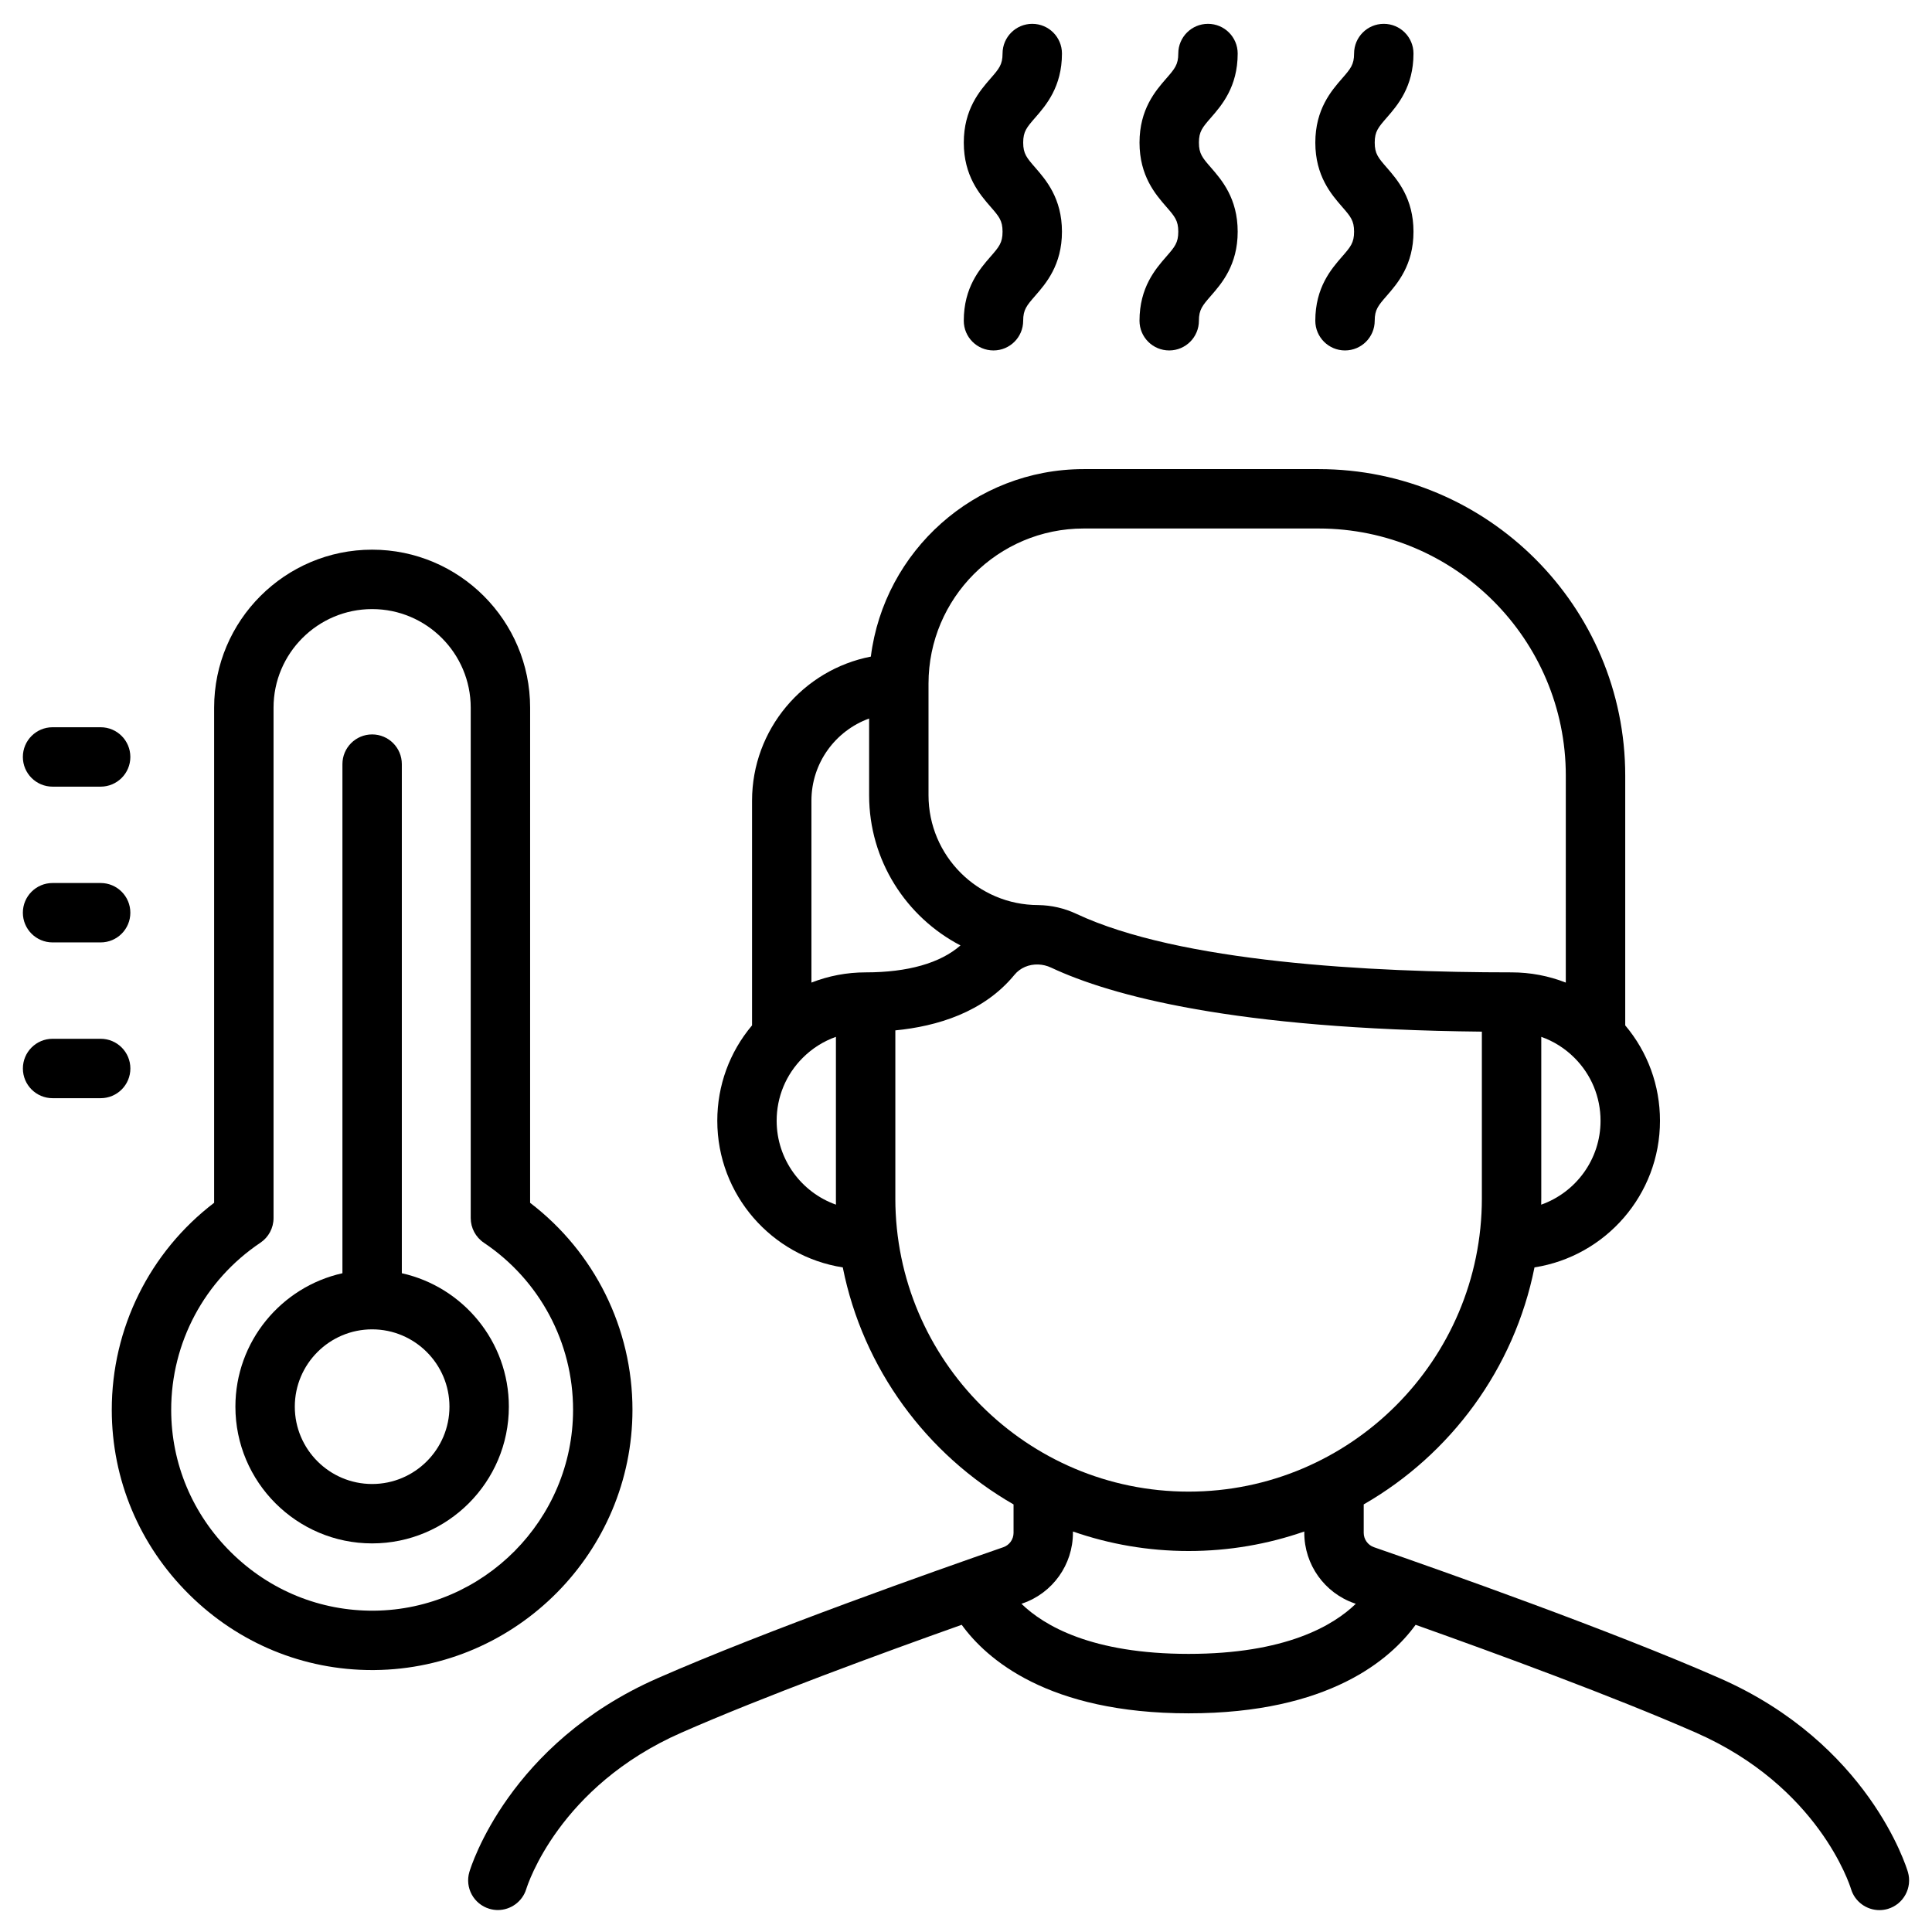 <?xml version="1.0" encoding="UTF-8"?>
<!-- Uploaded to: ICON Repo, www.iconrepo.com, Generator: ICON Repo Mixer Tools -->
<svg fill="#000000" width="800px" height="800px" version="1.1" viewBox="144 144 512 512" xmlns="http://www.w3.org/2000/svg">
 <g>
  <path d="m649.61 640.09c-0.41-1.383-10.461-34.035-49.879-51.352-28.84-12.668-73.684-28.496-91.625-34.715-1.621-0.562-2.707-2.094-2.707-3.809v-7.531c23.023-13.223 39.906-35.965 45.258-62.812 18.812-2.926 33.258-19.234 33.258-38.855 0-9.355-3.254-18.211-9.211-25.281v-66.176c0-44.797-36.445-81.238-81.238-81.238h-62.285c-28.918 0-52.863 21.711-56.398 49.688-17.914 3.473-31.48 19.281-31.48 38.195v59.531c-5.961 7.074-9.211 15.926-9.211 25.285 0 19.621 14.441 35.926 33.254 38.855 5.352 26.852 22.234 49.59 45.258 62.812v7.531c0 1.719-1.09 3.25-2.707 3.809-17.938 6.215-62.773 22.043-91.625 34.715-39.418 17.316-49.473 49.969-49.883 51.352-1.227 4.152 1.137 8.5 5.285 9.75 0.754 0.227 1.516 0.336 2.262 0.336 3.375 0 6.5-2.191 7.539-5.582 0.34-1.102 8.66-27.18 41.125-41.438 21.738-9.551 52.906-20.984 74.262-28.57 6.547 9.039 22.832 23.461 60.145 23.461 37.309 0 53.598-14.422 60.145-23.461 21.355 7.59 52.527 19.027 74.262 28.57 32.465 14.258 40.789 40.336 41.113 41.402 1.012 3.426 4.148 5.641 7.547 5.641 0.738 0 1.492-0.105 2.234-0.324 4.156-1.238 6.535-5.621 5.305-9.789zm-97.176-176.84c0.008-0.555 0.02-1.113 0.02-1.672v-42.801c3.273 1.156 6.273 3.039 8.801 5.566 4.453 4.453 6.906 10.375 6.906 16.676 0.004 10.246-6.574 18.988-15.727 22.23zm-121.26-179.19h62.285c36.113 0 65.496 29.383 65.496 65.496l-0.004 54.84c-4.519-1.773-9.371-2.707-14.367-2.707h-0.008c-37.535 0-88.008-2.691-115.33-15.512-3.231-1.516-6.644-2.266-10.016-2.32-0.02 0-0.039-0.004-0.059-0.004-16.047 0-29.105-13.055-29.105-29.105v-29.586c0-22.66 18.438-41.102 41.105-41.102zm-56.848 50.355v20.336c0 17.289 9.84 32.316 24.211 39.797-5.34 4.68-13.938 7.141-25.125 7.141h-0.008c-5 0-9.852 0.938-14.367 2.707v-48.199c0-10.008 6.379-18.551 15.289-21.781zm-8.793 128.83c-9.145-3.246-15.711-11.988-15.711-22.23 0-6.301 2.453-12.223 6.906-16.676 2.527-2.527 5.527-4.41 8.801-5.566v42.801 0.074zm15.742-1.629v-44.555c10.961-1.07 23.379-4.742 31.562-14.719 1.531-1.867 3.863-2.824 6.289-2.742h0.047 0.016c1.129 0.047 2.277 0.316 3.371 0.832 15.906 7.465 48.531 16.309 114.15 16.965v44.18c0 42.855-34.863 77.719-77.719 77.719-42.844 0-77.695-34.844-77.719-77.68zm77.719 120.68c-25.641 0-38.32-7.465-44.305-13.277 0.113-0.039 0.238-0.082 0.352-0.121 7.953-2.758 13.297-10.266 13.297-18.688v-0.348c9.609 3.348 19.922 5.172 30.656 5.172s21.051-1.824 30.656-5.172v0.348c0 8.422 5.344 15.93 13.297 18.688 0.113 0.039 0.238 0.082 0.352 0.121-5.984 5.812-18.664 13.277-44.305 13.277z"/>
  <path d="m311.61 517.6c0-21.613-10.066-41.809-27.125-54.84l0.004-131.22c0-23.086-18.781-41.871-41.871-41.871-23.086 0-41.871 18.781-41.871 41.871v131.21c-17.078 13.043-27.141 33.262-27.125 54.898 0.016 18.465 7.305 35.836 20.523 48.918 13.062 12.926 30.25 20.02 48.469 20.02 0.227 0 0.457 0 0.684-0.004 37.672-0.367 68.312-31.312 68.312-68.988zm-68.461 53.246c-14.254 0.125-27.707-5.356-37.926-15.465-10.211-10.105-15.844-23.508-15.855-37.738-0.016-17.809 8.82-34.371 23.637-44.305 2.18-1.461 3.488-3.914 3.488-6.539v-135.26c0-14.406 11.719-26.125 26.129-26.125 14.406 0 26.125 11.719 26.125 26.125v135.26c0 2.625 1.309 5.074 3.488 6.539 14.801 9.926 23.637 26.473 23.637 44.262-0.004 29.078-23.652 52.965-52.723 53.246z"/>
  <path d="m250.49 481.42v-134.92c0-4.348-3.523-7.871-7.871-7.871-4.348 0-7.871 3.523-7.871 7.871v134.92c-16.207 3.606-28.363 18.086-28.363 35.363 0 19.98 16.254 36.234 36.234 36.234 19.98 0 36.234-16.254 36.234-36.234 0-17.277-12.156-31.758-28.363-35.363zm-7.871 55.855c-11.301 0-20.492-9.191-20.492-20.492s9.191-20.492 20.492-20.492c11.297 0 20.492 9.191 20.492 20.492s-9.191 20.492-20.492 20.492z"/>
  <path d="m399.41 229c0 4.348 3.523 7.871 7.871 7.871s7.871-3.523 7.871-7.871c0-2.953 0.938-4.031 3.203-6.633 2.816-3.234 7.074-8.121 7.074-16.969s-4.258-13.734-7.07-16.973c-2.266-2.602-3.203-3.68-3.203-6.633s0.938-4.031 3.203-6.633c2.816-3.234 7.07-8.125 7.07-16.973 0-4.348-3.523-7.871-7.871-7.871-4.348 0-7.871 3.523-7.871 7.871 0 2.953-0.938 4.031-3.203 6.633-2.816 3.234-7.07 8.125-7.07 16.973s4.258 13.738 7.07 16.973c2.266 2.602 3.203 3.68 3.203 6.633s-0.938 4.031-3.203 6.633c-2.82 3.234-7.074 8.121-7.074 16.969z"/>
  <path d="m445.98 229c0 4.348 3.523 7.871 7.871 7.871 4.348 0 7.871-3.523 7.871-7.871 0-2.953 0.938-4.031 3.203-6.633 2.816-3.234 7.074-8.121 7.074-16.969s-4.258-13.734-7.07-16.973c-2.266-2.602-3.203-3.68-3.203-6.633s0.938-4.031 3.203-6.633c2.816-3.234 7.07-8.125 7.07-16.973 0-4.348-3.523-7.871-7.871-7.871-4.348 0-7.871 3.523-7.871 7.871 0 2.953-0.938 4.031-3.203 6.633-2.816 3.234-7.07 8.125-7.07 16.973s4.258 13.738 7.07 16.973c2.266 2.602 3.203 3.68 3.203 6.633s-0.938 4.031-3.203 6.633c-2.816 3.234-7.074 8.121-7.074 16.969z"/>
  <path d="m492.57 229c0 4.348 3.523 7.871 7.871 7.871s7.871-3.523 7.871-7.871c0-2.953 0.938-4.031 3.203-6.633 2.816-3.234 7.074-8.121 7.074-16.969s-4.258-13.734-7.07-16.973c-2.266-2.602-3.203-3.68-3.203-6.633s0.938-4.031 3.203-6.633c2.816-3.234 7.07-8.125 7.07-16.973 0-4.348-3.523-7.871-7.871-7.871s-7.871 3.523-7.871 7.871c0 2.953-0.938 4.031-3.203 6.633-2.816 3.234-7.07 8.125-7.07 16.973s4.258 13.738 7.07 16.973c2.266 2.602 3.203 3.68 3.203 6.633s-0.938 4.031-3.203 6.633c-2.816 3.234-7.074 8.121-7.074 16.969z"/>
  <path d="m157.93 352.47h12.742c4.348 0 7.871-3.523 7.871-7.871 0-4.348-3.523-7.871-7.871-7.871h-12.742c-4.348 0-7.871 3.523-7.871 7.871 0 4.348 3.523 7.871 7.871 7.871z"/>
  <path d="m157.93 393.75h12.742c4.348 0 7.871-3.523 7.871-7.871s-3.523-7.871-7.871-7.871h-12.742c-4.348 0-7.871 3.523-7.871 7.871s3.523 7.871 7.871 7.871z"/>
  <path d="m178.55 427.16c0-4.348-3.523-7.871-7.871-7.871h-12.742c-4.348 0-7.871 3.523-7.871 7.871s3.523 7.871 7.871 7.871h12.742c4.348 0 7.871-3.523 7.871-7.871z"/>
 </g>
</svg>